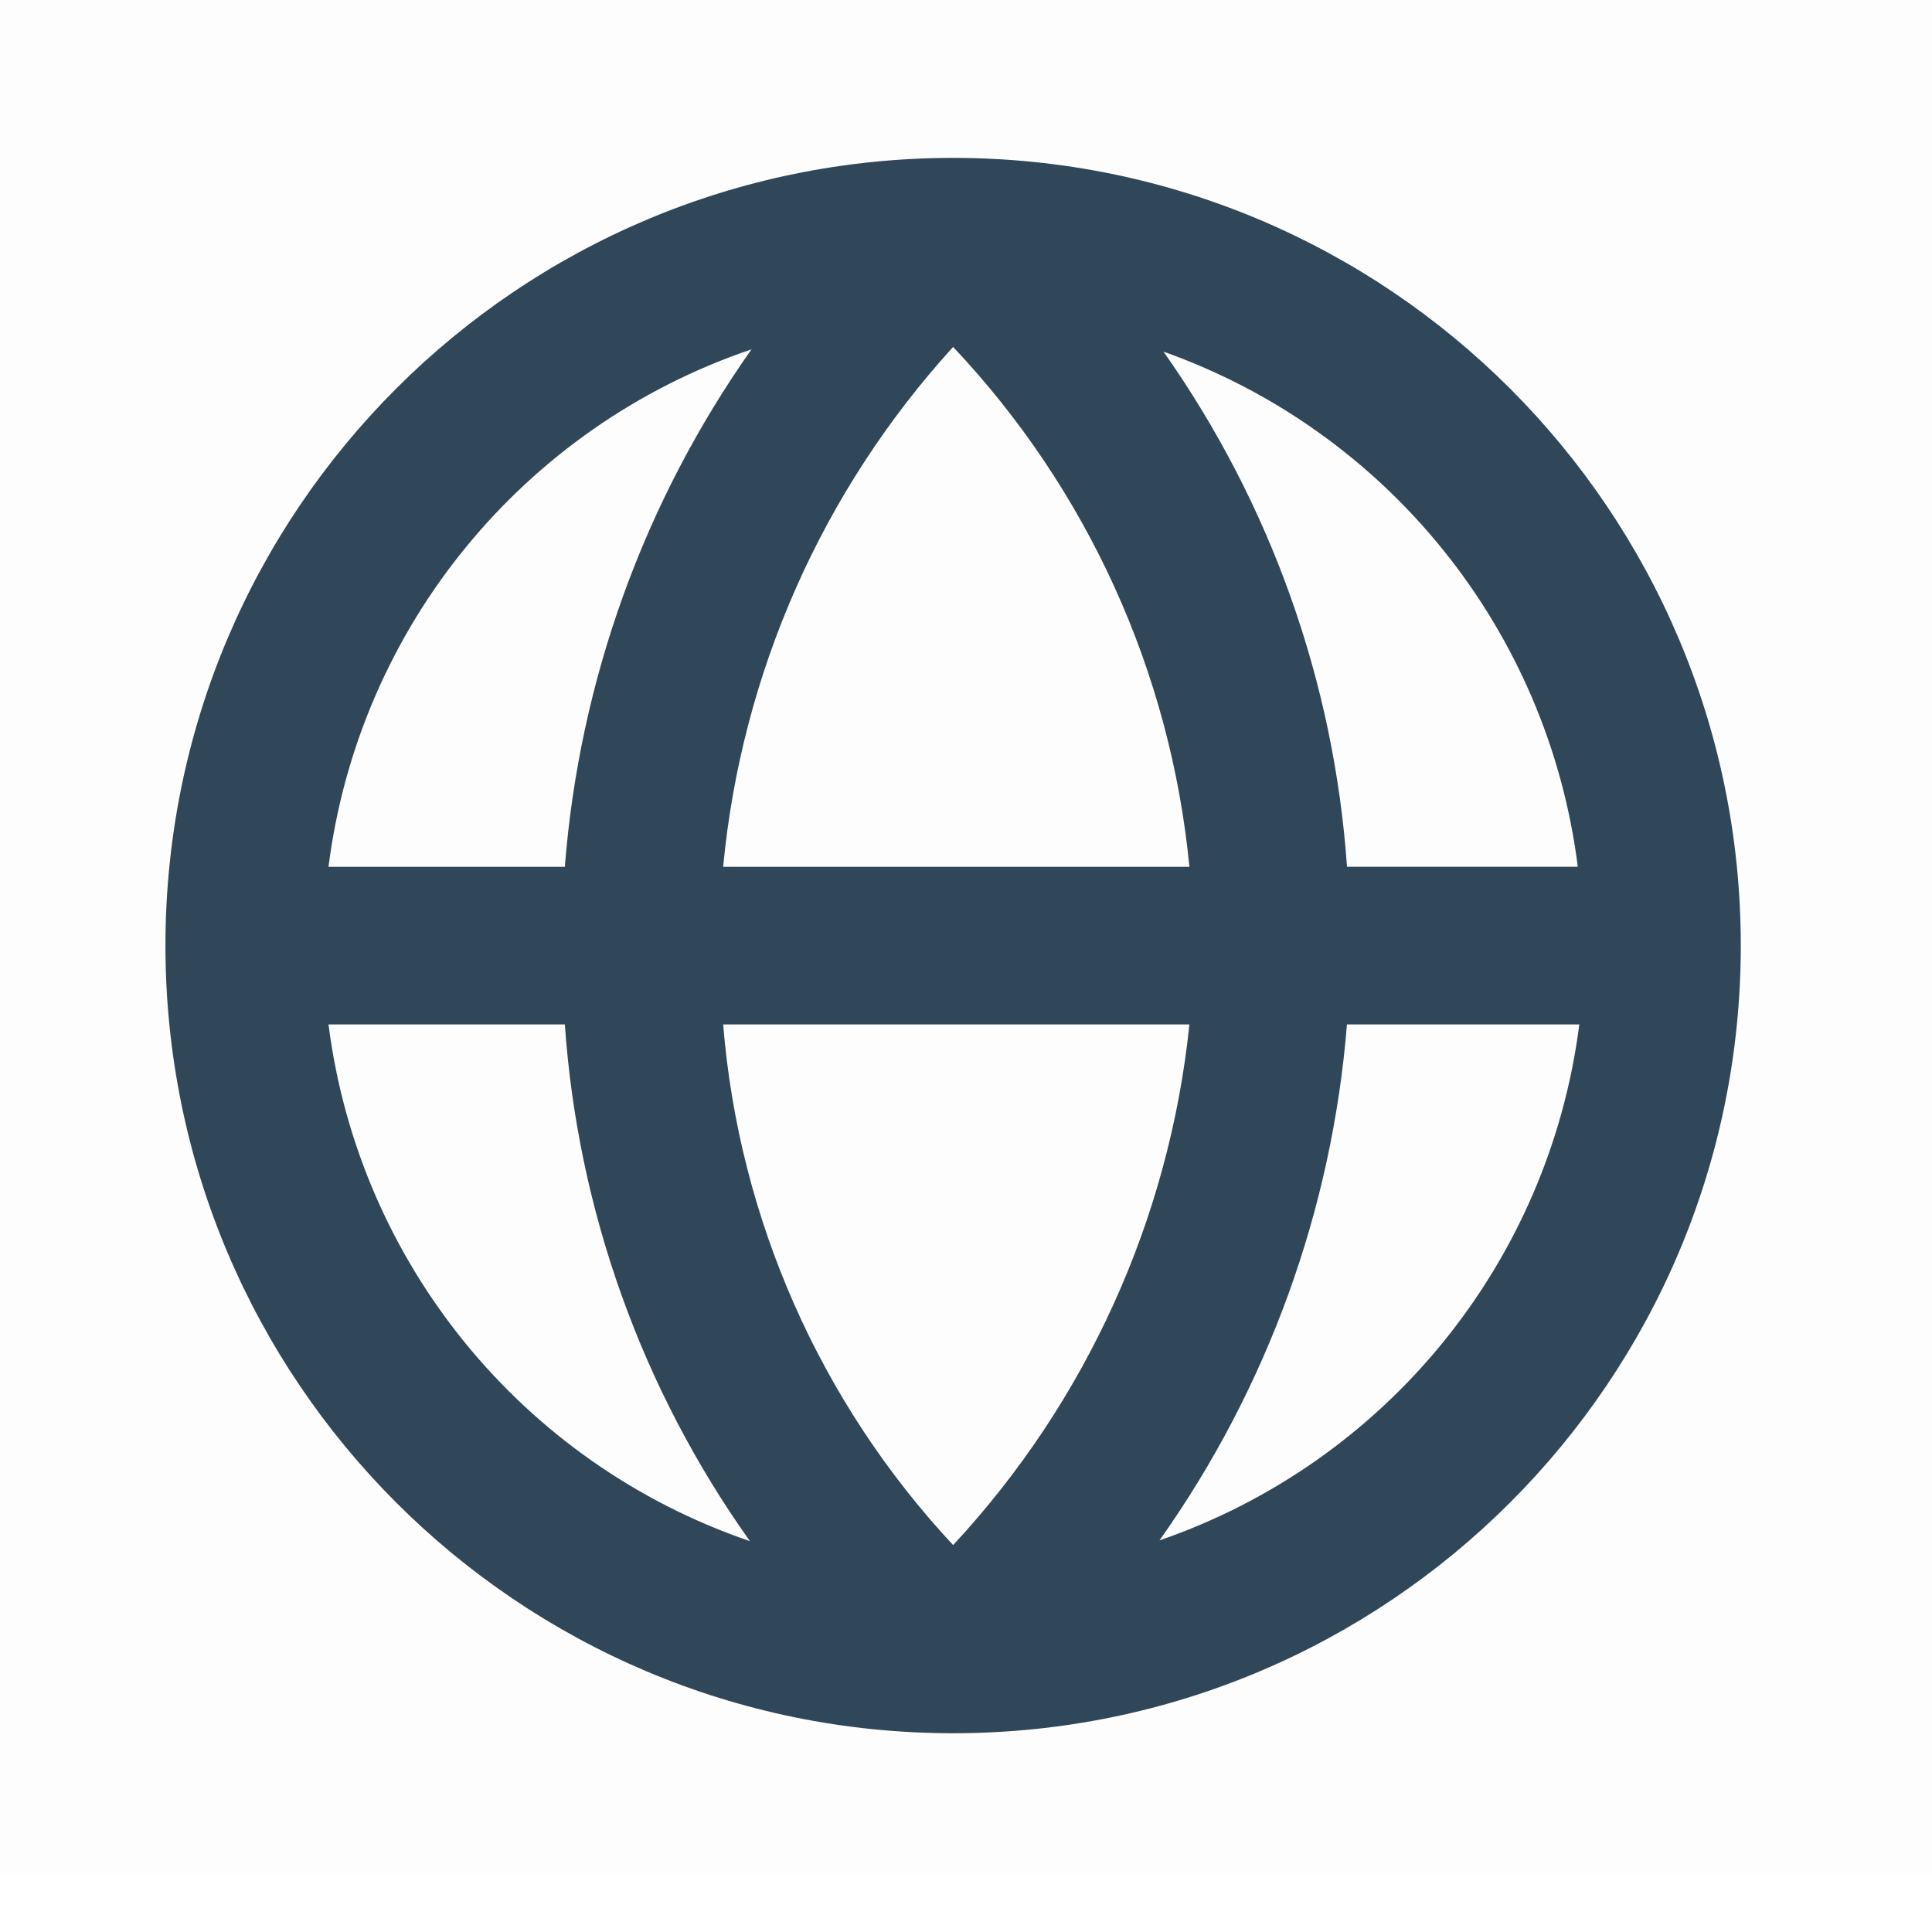 <svg width="33" height="33" viewBox="0 0 33 33" fill="none" xmlns="http://www.w3.org/2000/svg">
<g clip-path="url(#clip0_211_2452)">
<rect opacity="0.01" x="33" y="32.004" width="33" height="32" transform="rotate(-180 33 32.004)" fill="#304659"/>
<path fill-rule="evenodd" clip-rule="evenodd" d="M29.734 16.151C29.734 8.721 23.711 2.697 16.28 2.697C8.85 2.697 2.826 8.721 2.826 16.151C2.826 23.582 8.85 29.605 16.28 29.605C23.711 29.605 29.734 23.582 29.734 16.151ZM26.95 14.805H23.008C22.786 11.641 21.702 8.598 19.873 6.006C23.705 7.367 26.442 10.771 26.95 14.805ZM12.352 17.498H20.316C19.972 20.822 18.555 23.944 16.28 26.391C14.007 23.954 12.622 20.82 12.352 17.498ZM12.352 14.806C12.665 11.498 14.043 8.382 16.28 5.926C18.574 8.356 19.994 11.48 20.316 14.806H12.352ZM12.836 5.967C10.998 8.573 9.896 11.627 9.648 14.806H5.611C6.13 10.72 8.935 7.288 12.836 5.967ZM5.611 17.498H9.648C9.869 20.675 10.963 23.729 12.809 26.324C8.923 24.996 6.13 21.572 5.611 17.498ZM19.805 26.311C21.646 23.715 22.752 20.67 23.007 17.498H26.976C26.457 21.561 23.677 24.977 19.805 26.311H19.805Z" fill="#304659"/>
</g>
<defs>
<clipPath id="clip0_211_2452">
<rect width="33" height="32" fill="white" transform="translate(0 0.004)"/>
</clipPath>
</defs>
</svg>
